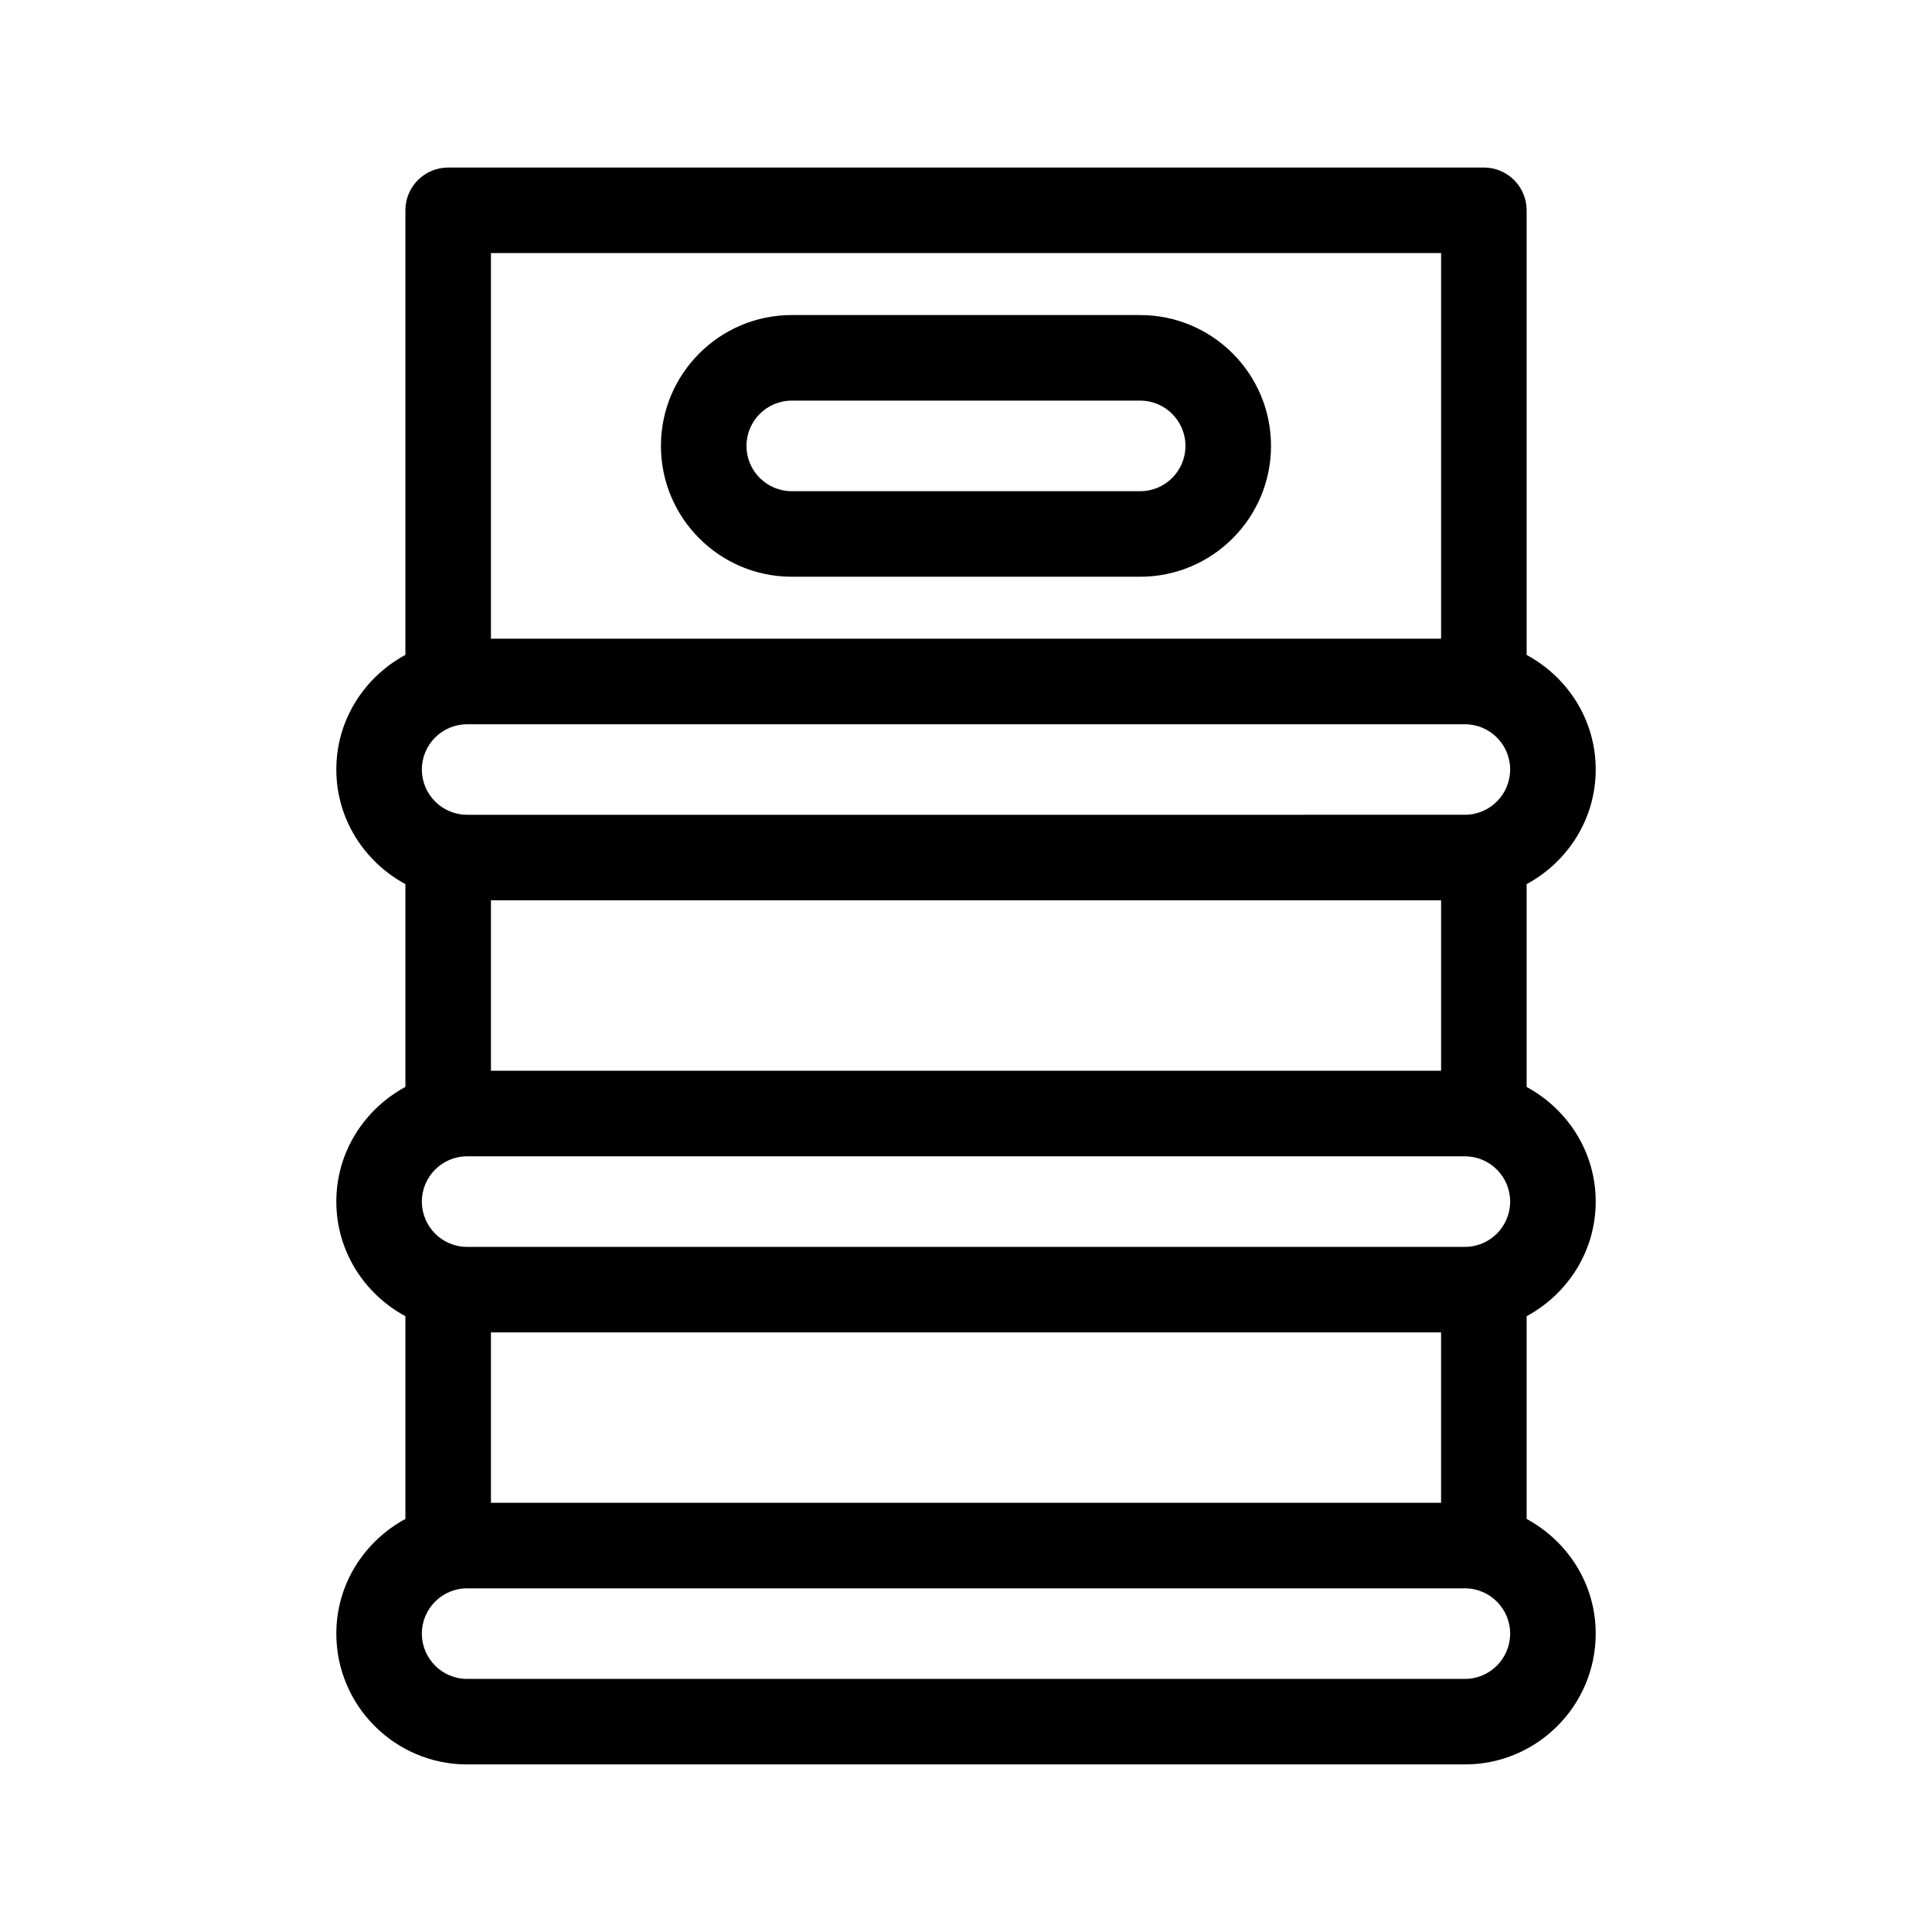 <?xml version="1.0" encoding="UTF-8"?>
<!-- Uploaded to: ICON Repo, www.svgrepo.com, Generator: ICON Repo Mixer Tools -->
<svg fill="#000000" width="800px" height="800px" version="1.1" viewBox="144 144 512 512" xmlns="http://www.w3.org/2000/svg">
 <g>
  <path d="m566.88 462.44c0-13.168-7.461-24.512-18.305-30.379v-53.754c10.836-5.871 18.305-17.211 18.305-30.379s-7.461-24.504-18.305-30.363v-117.83c0-6.258-5.078-11.336-11.336-11.336h-274.47c-6.258 0-11.336 5.078-11.336 11.336v117.82c-10.836 5.863-18.305 17.199-18.305 30.363s7.461 24.512 18.305 30.379v53.75c-10.836 5.871-18.305 17.211-18.305 30.379 0 13.168 7.461 24.512 18.305 30.379v53.734c-10.836 5.871-18.305 17.211-18.305 30.379 0 19.113 15.543 34.672 34.656 34.672h264.44c19.113 0 34.656-15.559 34.656-34.672 0-13.168-7.461-24.512-18.305-30.379v-53.734c10.844-5.863 18.305-17.207 18.305-30.371zm-292.78 79.816v-45.152h251.8v45.152zm258.12-206.32c6.613 0 11.984 5.371 11.984 11.984s-5.371 12-11.984 12l-264.44 0.004c-6.613 0-11.984-5.387-11.984-12s5.371-11.984 11.984-11.984zm-6.316 46.66v45.168l-251.8-0.004v-45.168zm18.301 79.84c0 6.613-5.371 12-11.984 12h-264.44c-6.613 0-11.984-5.387-11.984-12s5.371-12 11.984-12h264.44c6.613-0.004 11.984 5.383 11.984 12zm-18.301-251.37v102.2h-251.8v-102.2zm6.316 377.86h-264.44c-6.613 0-11.984-5.387-11.984-12s5.371-12 11.984-12h264.44c6.613 0 11.984 5.387 11.984 12 0 6.617-5.371 12-11.984 12z"/>
  <path d="m353.81 296.84h92.367c19.113 0 34.656-15.559 34.656-34.672s-15.543-34.672-34.656-34.672l-92.367-0.004c-19.113 0-34.656 15.559-34.656 34.672 0 19.117 15.543 34.676 34.656 34.676zm0-46.668h92.367c6.613 0 11.984 5.387 11.984 12s-5.371 12-11.984 12h-92.367c-6.613 0-11.984-5.387-11.984-12 0-6.617 5.375-12 11.984-12z"/>
 </g>
</svg>